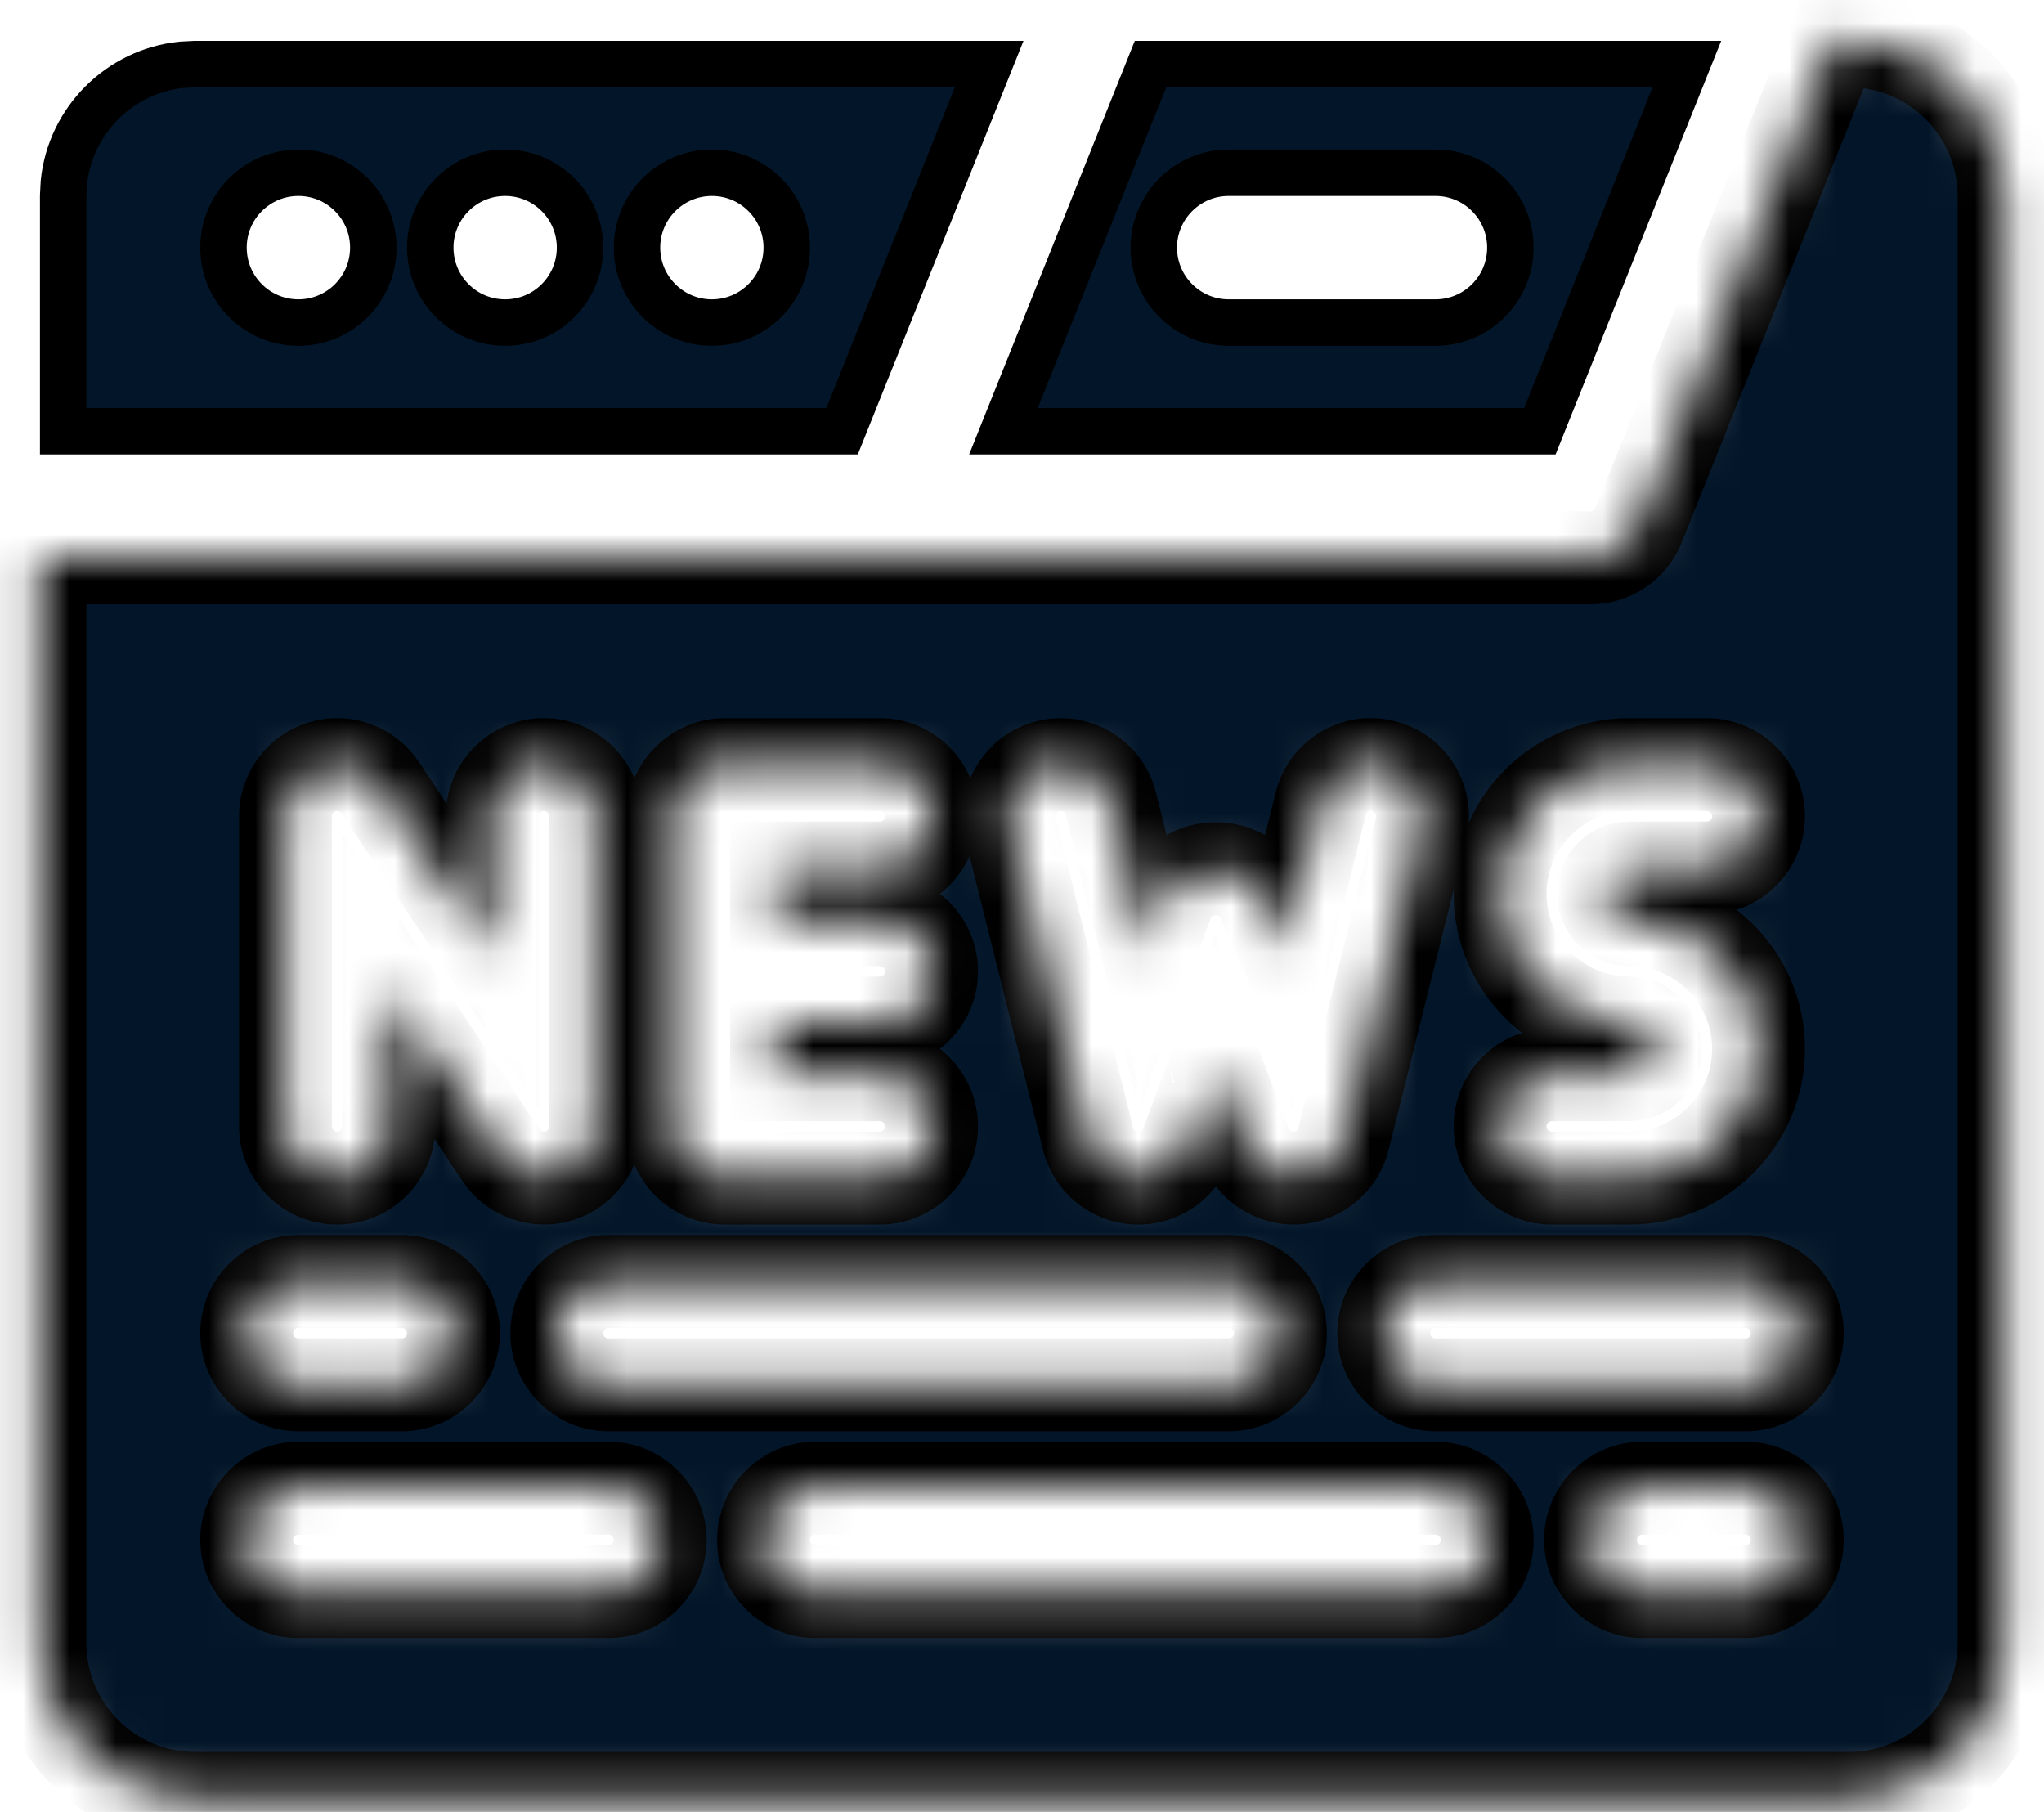 <svg width="44" height="39" viewBox="0 0 44 39" fill="none" xmlns="http://www.w3.org/2000/svg">
<mask id="path-1-inside-1_1835_2550" fill="white">
<path d="M39.802 0.88H39.449L35.272 11.307C35.102 11.729 34.694 12.006 34.239 12.006H0.86V35.371C0.86 37.212 2.358 38.709 4.198 38.709H39.802C41.642 38.709 43.14 37.212 43.14 35.371V4.218C43.14 2.377 41.642 0.88 39.802 0.88ZM35.073 22.02C33.539 22.02 32.292 20.772 32.292 19.239C32.292 17.705 33.539 16.457 35.073 16.457H36.742C37.357 16.457 37.855 16.956 37.855 17.57C37.855 18.184 37.357 18.682 36.742 18.682H35.073C34.767 18.682 34.517 18.932 34.517 19.239C34.517 19.546 34.767 19.795 35.073 19.795C36.607 19.795 37.855 21.043 37.855 22.576C37.855 24.11 36.607 25.357 35.073 25.357H33.404C32.789 25.357 32.292 24.859 32.292 24.245C32.292 23.63 32.789 23.132 33.404 23.132H35.073C35.38 23.132 35.63 22.883 35.63 22.576C35.63 22.269 35.38 22.02 35.073 22.02ZM22.564 16.491C23.16 16.342 23.765 16.704 23.913 17.3L24.716 20.509L25.13 19.404C25.484 18.462 26.861 18.461 27.214 19.404C27.215 19.405 27.628 20.509 27.628 20.509L28.431 17.3C28.58 16.704 29.182 16.337 29.78 16.491C30.376 16.639 30.739 17.243 30.589 17.84L28.92 24.515C28.803 24.987 28.391 25.328 27.904 25.356C27.428 25.381 26.967 25.082 26.799 24.635C26.799 24.634 26.172 22.963 26.172 22.963L25.545 24.635C25.374 25.091 24.929 25.384 24.44 25.356C23.954 25.328 23.542 24.987 23.424 24.515L21.755 17.84C21.606 17.243 21.968 16.639 22.564 16.491ZM14.49 17.57C14.49 16.956 14.988 16.457 15.602 16.457H18.94C19.555 16.457 20.053 16.956 20.053 17.57C20.053 18.184 19.555 18.682 18.94 18.682H16.715V19.795H18.94C19.555 19.795 20.053 20.293 20.053 20.907C20.053 21.522 19.555 22.02 18.94 22.02H16.715V23.132H18.94C19.555 23.132 20.053 23.631 20.053 24.245C20.053 24.859 19.555 25.357 18.94 25.357H15.602C14.988 25.357 14.49 24.859 14.49 24.245V17.57ZM26.451 27.582C27.065 27.582 27.563 28.08 27.563 28.695C27.563 29.309 27.065 29.807 26.451 29.807H13.099C12.485 29.807 11.986 29.309 11.986 28.695C11.986 28.08 12.485 27.582 13.099 27.582H26.451ZM6.145 17.57C6.145 17.08 6.466 16.647 6.936 16.505C7.403 16.361 7.911 16.545 8.184 16.953L10.596 20.571V17.57C10.596 16.956 11.094 16.457 11.708 16.457C12.323 16.457 12.821 16.956 12.821 17.57V24.245C12.821 24.735 12.5 25.168 12.03 25.31C11.57 25.451 11.05 25.264 10.783 24.862C10.78 24.858 8.37 21.244 8.37 21.244V24.245C8.37 24.859 7.872 25.357 7.258 25.357C6.643 25.357 6.145 24.859 6.145 24.245V17.57ZM6.423 27.582H8.649C9.263 27.582 9.761 28.08 9.761 28.695C9.761 29.309 9.263 29.807 8.649 29.807H6.423C5.809 29.807 5.311 29.309 5.311 28.695C5.311 28.08 5.809 27.582 6.423 27.582ZM13.099 34.257H6.423C5.809 34.257 5.311 33.759 5.311 33.145C5.311 32.531 5.809 32.032 6.423 32.032H13.099C13.713 32.032 14.212 32.531 14.212 33.145C14.212 33.759 13.713 34.257 13.099 34.257ZM30.901 34.257H17.549C16.935 34.257 16.437 33.759 16.437 33.145C16.437 32.531 16.935 32.032 17.549 32.032H30.901C31.516 32.032 32.014 32.531 32.014 33.145C32.014 33.759 31.516 34.257 30.901 34.257ZM37.577 34.257H35.351C34.736 34.257 34.239 33.759 34.239 33.145C34.239 32.531 34.736 32.032 35.351 32.032H37.577C38.192 32.032 38.689 32.531 38.689 33.145C38.689 33.759 38.192 34.257 37.577 34.257ZM37.577 29.807H30.901C30.286 29.807 29.788 29.309 29.788 28.695C29.788 28.08 30.286 27.582 30.901 27.582H37.577C38.192 27.582 38.689 28.08 38.689 28.695C38.689 29.309 38.192 29.807 37.577 29.807Z"/>
</mask>
<path d="M39.802 0.88H39.449L35.272 11.307C35.102 11.729 34.694 12.006 34.239 12.006H0.86V35.371C0.86 37.212 2.358 38.709 4.198 38.709H39.802C41.642 38.709 43.14 37.212 43.14 35.371V4.218C43.14 2.377 41.642 0.88 39.802 0.88ZM35.073 22.02C33.539 22.02 32.292 20.772 32.292 19.239C32.292 17.705 33.539 16.457 35.073 16.457H36.742C37.357 16.457 37.855 16.956 37.855 17.57C37.855 18.184 37.357 18.682 36.742 18.682H35.073C34.767 18.682 34.517 18.932 34.517 19.239C34.517 19.546 34.767 19.795 35.073 19.795C36.607 19.795 37.855 21.043 37.855 22.576C37.855 24.11 36.607 25.357 35.073 25.357H33.404C32.789 25.357 32.292 24.859 32.292 24.245C32.292 23.63 32.789 23.132 33.404 23.132H35.073C35.38 23.132 35.63 22.883 35.63 22.576C35.63 22.269 35.38 22.02 35.073 22.02ZM22.564 16.491C23.16 16.342 23.765 16.704 23.913 17.3L24.716 20.509L25.13 19.404C25.484 18.462 26.861 18.461 27.214 19.404C27.215 19.405 27.628 20.509 27.628 20.509L28.431 17.3C28.58 16.704 29.182 16.337 29.78 16.491C30.376 16.639 30.739 17.243 30.589 17.84L28.92 24.515C28.803 24.987 28.391 25.328 27.904 25.356C27.428 25.381 26.967 25.082 26.799 24.635C26.799 24.634 26.172 22.963 26.172 22.963L25.545 24.635C25.374 25.091 24.929 25.384 24.44 25.356C23.954 25.328 23.542 24.987 23.424 24.515L21.755 17.84C21.606 17.243 21.968 16.639 22.564 16.491ZM14.49 17.57C14.49 16.956 14.988 16.457 15.602 16.457H18.94C19.555 16.457 20.053 16.956 20.053 17.57C20.053 18.184 19.555 18.682 18.94 18.682H16.715V19.795H18.94C19.555 19.795 20.053 20.293 20.053 20.907C20.053 21.522 19.555 22.02 18.94 22.02H16.715V23.132H18.94C19.555 23.132 20.053 23.631 20.053 24.245C20.053 24.859 19.555 25.357 18.94 25.357H15.602C14.988 25.357 14.49 24.859 14.49 24.245V17.57ZM26.451 27.582C27.065 27.582 27.563 28.08 27.563 28.695C27.563 29.309 27.065 29.807 26.451 29.807H13.099C12.485 29.807 11.986 29.309 11.986 28.695C11.986 28.08 12.485 27.582 13.099 27.582H26.451ZM6.145 17.57C6.145 17.08 6.466 16.647 6.936 16.505C7.403 16.361 7.911 16.545 8.184 16.953L10.596 20.571V17.57C10.596 16.956 11.094 16.457 11.708 16.457C12.323 16.457 12.821 16.956 12.821 17.57V24.245C12.821 24.735 12.5 25.168 12.03 25.31C11.57 25.451 11.05 25.264 10.783 24.862C10.78 24.858 8.37 21.244 8.37 21.244V24.245C8.37 24.859 7.872 25.357 7.258 25.357C6.643 25.357 6.145 24.859 6.145 24.245V17.57ZM6.423 27.582H8.649C9.263 27.582 9.761 28.08 9.761 28.695C9.761 29.309 9.263 29.807 8.649 29.807H6.423C5.809 29.807 5.311 29.309 5.311 28.695C5.311 28.08 5.809 27.582 6.423 27.582ZM13.099 34.257H6.423C5.809 34.257 5.311 33.759 5.311 33.145C5.311 32.531 5.809 32.032 6.423 32.032H13.099C13.713 32.032 14.212 32.531 14.212 33.145C14.212 33.759 13.713 34.257 13.099 34.257ZM30.901 34.257H17.549C16.935 34.257 16.437 33.759 16.437 33.145C16.437 32.531 16.935 32.032 17.549 32.032H30.901C31.516 32.032 32.014 32.531 32.014 33.145C32.014 33.759 31.516 34.257 30.901 34.257ZM37.577 34.257H35.351C34.736 34.257 34.239 33.759 34.239 33.145C34.239 32.531 34.736 32.032 35.351 32.032H37.577C38.192 32.032 38.689 32.531 38.689 33.145C38.689 33.759 38.192 34.257 37.577 34.257ZM37.577 29.807H30.901C30.286 29.807 29.788 29.309 29.788 28.695C29.788 28.08 30.286 27.582 30.901 27.582H37.577C38.192 27.582 38.689 28.08 38.689 28.695C38.689 29.309 38.192 29.807 37.577 29.807Z" fill="#031629" stroke="black" stroke-width="2" mask="url(#path-1-inside-1_1835_2550)"/>
<path d="M36.312 1.38L33.148 9.281H21.601L24.766 1.38H36.312ZM26.45 3.718C25.56 3.718 24.837 4.44 24.837 5.33C24.837 6.221 25.56 6.943 26.45 6.943H30.9C31.791 6.943 32.513 6.221 32.513 5.33C32.513 4.44 31.791 3.718 30.9 3.718H26.45Z" fill="#031629" stroke="black"/>
<path d="M4.198 1.38H21.293L18.127 9.281H1.36V4.218L1.375 3.928C1.511 2.594 2.575 1.531 3.908 1.395L4.198 1.38ZM6.424 3.718C5.533 3.718 4.811 4.44 4.811 5.33C4.811 6.221 5.533 6.943 6.424 6.943C7.314 6.943 8.036 6.221 8.036 5.33C8.036 4.44 7.314 3.718 6.424 3.718ZM10.874 3.718C9.983 3.718 9.262 4.44 9.262 5.33C9.262 6.221 9.983 6.943 10.874 6.943C11.765 6.943 12.486 6.221 12.486 5.33C12.486 4.44 11.764 3.718 10.874 3.718ZM15.324 3.718C14.434 3.718 13.712 4.44 13.712 5.33C13.712 6.221 14.434 6.943 15.324 6.943C16.215 6.943 16.936 6.221 16.936 5.33C16.936 4.44 16.215 3.718 15.324 3.718Z" fill="#031629" stroke="black"/>
</svg>
